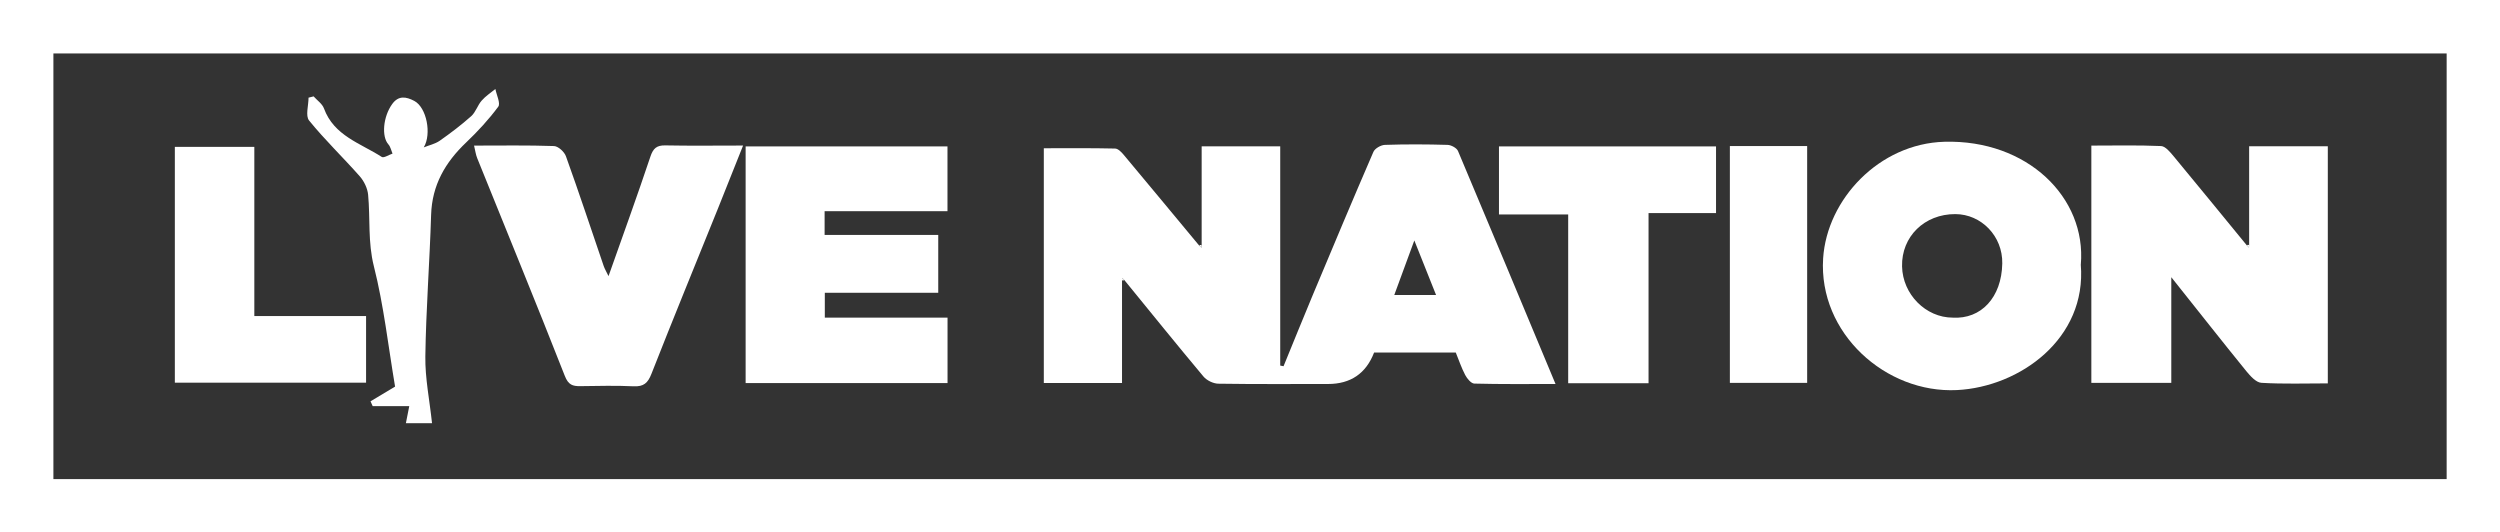<svg xmlns="http://www.w3.org/2000/svg" id="Layer_2" viewBox="0 0 489.72 104.29"><rect x="0" y="0" width="489.72" height="104.29" fill="#333333" stroke="none"/><defs><style>.cls-1{fill:#fff;}</style></defs><g id="Layer_1-2"><g id="blphDH"><path class="cls-1" d="m489.72,0v104.29H0V0h489.72Zm-10.45,10.47H10.46v83.38h468.81V10.47Z"></path><path class="cls-1" d="m219.79,54.9v20.12h-15.32V29.04c4.63,0,9.3-.05,13.97.06.6.01,1.29.75,1.75,1.31,4.93,5.89,9.82,11.8,14.73,17.71l.45.4c0-.16.01-.32.02-.49v-19.37h15.39v42.95c.22.04.43.09.65.13,1.89-4.61,3.76-9.24,5.68-13.84,3.94-9.4,7.87-18.79,11.92-28.14.29-.68,1.46-1.35,2.25-1.38,4.09-.14,8.19-.12,12.28,0,.71.02,1.8.6,2.05,1.21,6.36,15.05,12.63,30.14,19.1,45.63-5.56,0-10.74.06-15.91-.08-.62-.02-1.41-.97-1.78-1.67-.74-1.41-1.25-2.94-1.85-4.41h-16q-2.38,6.16-9.04,6.16c-7.16,0-14.32.05-21.48-.06-.99-.02-2.26-.64-2.9-1.4-5.24-6.25-10.36-12.6-15.52-18.92-.14-.13-.27-.27-.41-.4,0,.15-.02.31-.02.46Zm57.26-7.8c-1.51,4.11-2.69,7.33-3.93,10.69h8.19c-1.37-3.44-2.65-6.64-4.26-10.69Z"></path><path class="cls-1" d="m440.58,48.02v-19.37h15.41v46.45c-4.31,0-8.67.15-13.01-.11-1.04-.06-2.17-1.33-2.96-2.29-4.78-5.88-9.46-11.84-14.69-18.4v20.7h-15.66V28.52c4.55,0,9.11-.11,13.66.09.85.04,1.78,1.19,2.46,2,4.81,5.8,9.57,11.64,14.35,17.47.14.13.27.27.41.4,0-.15.02-.31.02-.46Z"></path><path class="cls-1" d="m407.6,51.81c1.21,14.51-11.93,23.98-24.25,24.6-13.94.69-27.16-11.13-26.22-25.8.74-11.54,10.96-22.48,23.76-22.84,16.23-.45,27.84,10.91,26.72,24.04Zm-25.1,10.41c5.57.34,9.6-3.95,9.72-10.61.1-5.35-4.1-9.65-9.19-9.67-6.05-.02-10.57,4.4-10.44,10.24.11,5.46,4.63,10.03,9.92,10.04Z"></path><path class="cls-1" d="m185.6,28.68v12.69h-24.07v4.65h22.26v11.33h-22.22v4.87h24.04v12.82h-39.55V28.68h39.54Z"></path><path class="cls-1" d="m92.86,28.52c5.44,0,10.55-.09,15.66.09.83.03,2.03,1.13,2.34,2,2.56,7.12,4.94,14.31,7.39,21.48.21.61.56,1.18.95,2,2.82-7.98,5.61-15.66,8.2-23.4.55-1.64,1.23-2.24,2.94-2.21,4.9.1,9.81.03,15.22.03-1.71,4.3-3.3,8.32-4.92,12.33-4.35,10.79-8.78,21.56-13.03,32.39-.71,1.81-1.52,2.53-3.49,2.44-3.47-.17-6.95-.07-10.43-.03-1.52.02-2.36-.23-3.06-2.03-5.6-14.27-11.43-28.44-17.16-42.65-.28-.7-.37-1.47-.61-2.45Z"></path><path class="cls-1" d="m307.19,75.07v-33.06h-13.56v-13.33h42.52v13.06h-13.22v33.33h-15.74Z"></path><path class="cls-1" d="m34.25,74.96V28.77h15.57v33.14h21.89v13.05h-37.46Z"></path><path class="cls-1" d="m338.86,28.61h15.14v46.39h-15.14V28.61Z"></path><path class="cls-1" d="m61.45,18.9c.69.77,1.68,1.44,2.01,2.34,1.96,5.36,7.16,6.82,11.32,9.5.4.26,1.39-.41,2.11-.65-.26-.61-.39-1.34-.81-1.81-1.37-1.53-1.04-5.42.74-7.89,1.24-1.73,2.73-1.46,4.32-.63,2.43,1.27,3.45,6.48,1.87,9.11,1.04-.42,2.21-.67,3.11-1.29,2.14-1.5,4.24-3.09,6.19-4.83.88-.79,1.24-2.13,2.04-3.04.76-.88,1.78-1.53,2.69-2.28.22,1.18,1.05,2.81.56,3.47-1.86,2.51-4.01,4.84-6.28,7-4.1,3.9-6.69,8.35-6.87,14.19-.28,9.24-1,18.48-1.13,27.72-.06,4.28.83,8.57,1.31,13.09h-5.12c.22-1.13.41-2.1.66-3.35h-7.17c-.14-.31-.28-.62-.42-.94,1.75-1.05,3.5-2.09,4.81-2.88-1.34-7.93-2.21-15.88-4.15-23.56-1.2-4.74-.69-9.37-1.13-14.03-.12-1.25-.79-2.64-1.63-3.6-3.26-3.69-6.83-7.11-9.93-10.93-.75-.92-.11-2.95-.11-4.48.34-.09.68-.17,1.03-.26Z"></path><path class="cls-1" d="m235.39,48.03c0,.16-.01.32-.02.49l-.45-.4c.14-.14.29-.17.47-.09Z"></path><path class="cls-1" d="m440.58,48.02c0,.15-.02.31-.02.46-.14-.13-.27-.27-.41-.4.13-.14.27-.16.43-.06Z"></path><path class="cls-1" d="m219.79,54.9c0-.15.02-.31.02-.46.14.13.27.27.41.4l-.2.12s-.23-.06-.23-.06Z"></path></g></g></svg>